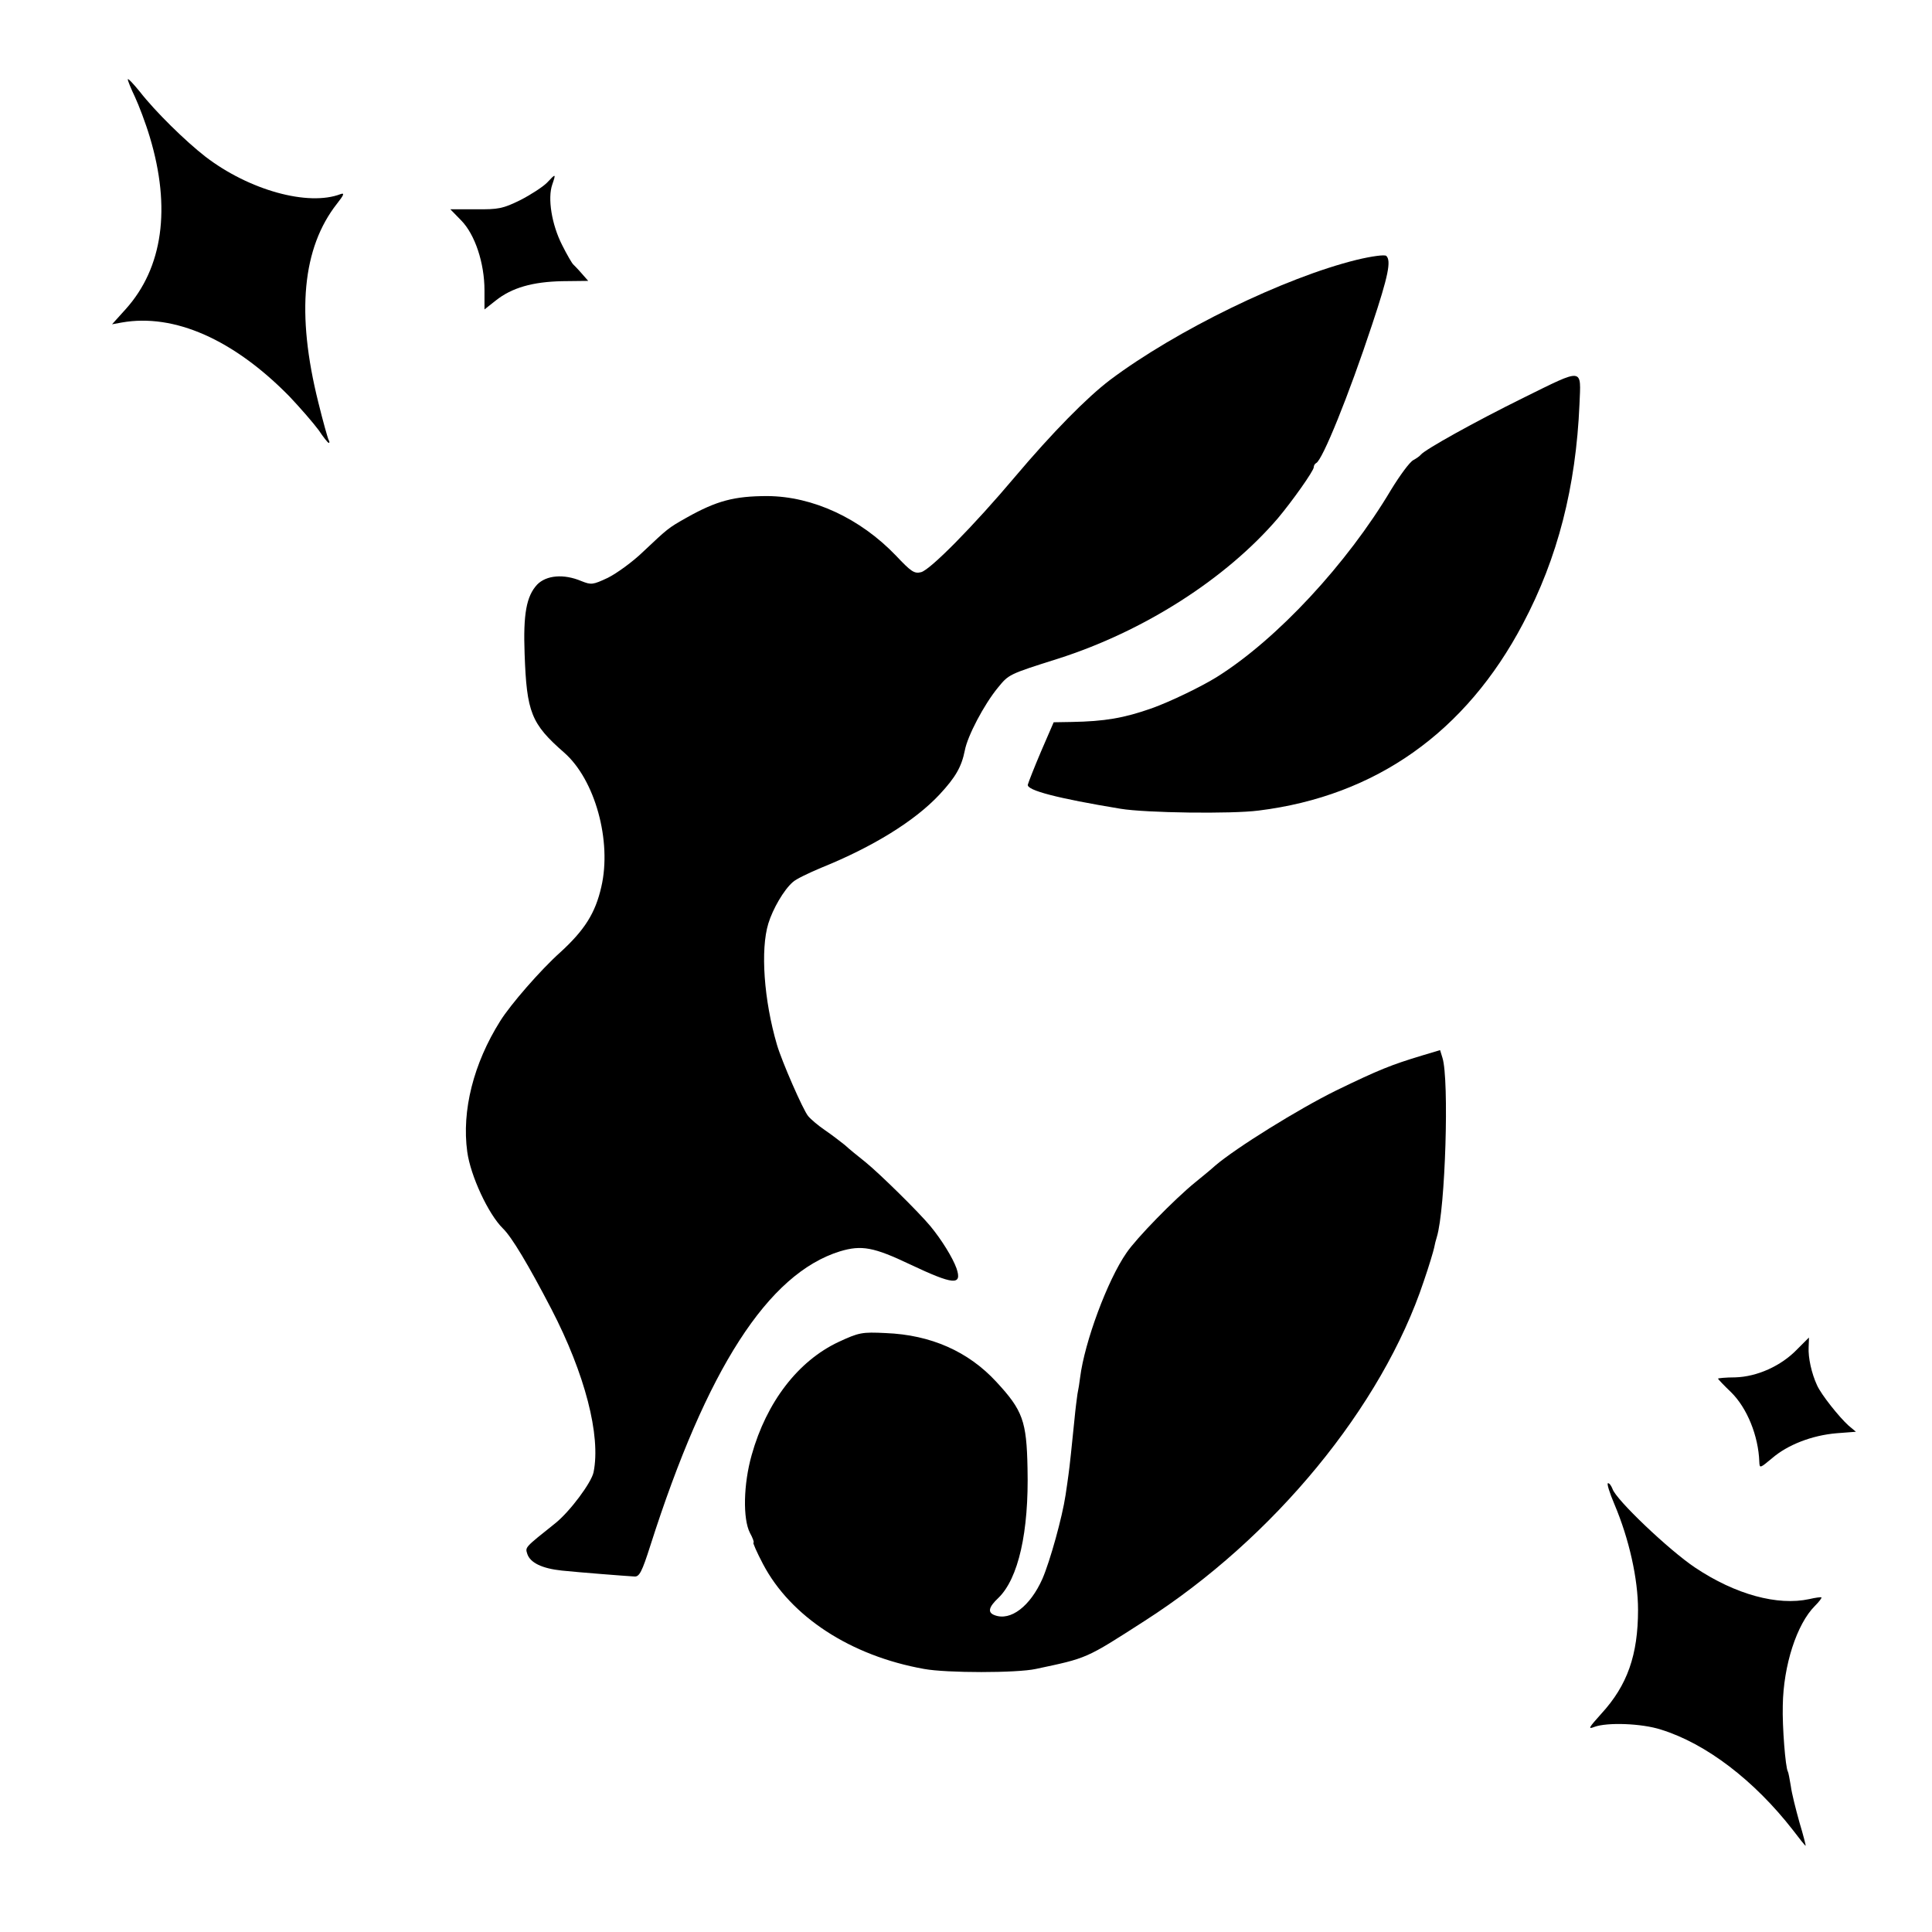 <?xml version="1.0" standalone="no"?>
<!DOCTYPE svg PUBLIC "-//W3C//DTD SVG 20010904//EN"
 "http://www.w3.org/TR/2001/REC-SVG-20010904/DTD/svg10.dtd">
<svg version="1.0" xmlns="http://www.w3.org/2000/svg"
 width="650pt" height="650pt" viewBox="0 0 650 650"
 preserveAspectRatio="xMidYMid meet">
<g transform="translate(0,650) scale(0.1,-0.1)"
fill="#000000" stroke="none">
<path d="M430 6233 c0 -5 11 -32 24 -59 13 -28 36 -88 50 -135 72 -239 44
-440 -81 -579 l-46 -51 33 6 c176 31 376 -57 564 -249 37 -39 81 -90 98 -113
16 -24 31 -43 34 -43 3 0 3 4 0 9 -3 5 -19 62 -35 127 -75 300 -54 520 63 669
23 29 26 37 12 32 -109 -42 -308 13 -455 126 -67 52 -169 152 -221 219 -22 27
-40 46 -40 41z"/>
<path d="M1840 5885 c-14 -14 -54 -40 -89 -58 -59 -29 -74 -32 -151 -31 l-85
0 37 -38 c46 -47 78 -143 78 -235 l0 -64 38 30 c54 43 124 63 224 65 l87 1
-22 25 c-12 14 -25 27 -28 30 -4 3 -21 32 -38 66 -35 69 -49 157 -33 203 13
38 12 38 -18 6z"/>
<path d="M4565 5626 c-244 -60 -609 -238 -830 -404 -78 -59 -195 -178 -320
-326 -139 -165 -285 -313 -316 -321 -23 -6 -34 2 -85 56 -120 125 -279 199
-432 200 -112 0 -171 -16 -271 -72 -64 -36 -64 -37 -147 -115 -35 -34 -89 -73
-119 -88 -51 -24 -56 -24 -89 -11 -59 25 -118 20 -149 -12 -36 -39 -47 -99
-42 -233 7 -197 22 -235 133 -332 104 -91 161 -298 125 -452 -20 -88 -56 -145
-138 -220 -66 -59 -167 -175 -202 -231 -90 -143 -130 -302 -111 -440 11 -81
71 -210 120 -258 30 -29 86 -123 163 -271 113 -218 167 -426 142 -549 -7 -35
-80 -133 -129 -172 -104 -83 -101 -80 -94 -103 10 -30 50 -49 116 -56 57 -6
211 -18 245 -20 16 -1 25 16 53 104 190 595 396 915 638 990 73 22 114 14 236
-44 146 -69 176 -72 156 -13 -13 36 -50 96 -88 142 -39 47 -170 176 -218 215
-24 19 -56 45 -70 58 -15 12 -45 35 -67 50 -22 15 -47 36 -56 47 -17 20 -89
185 -105 240 -44 150 -56 320 -29 408 15 49 52 113 82 139 10 10 54 31 97 49
173 70 314 157 397 246 54 58 74 93 85 148 9 49 65 155 111 211 37 45 35 45
203 98 288 92 564 268 739 472 48 57 121 160 121 172 0 6 4 12 8 14 21 9 110
229 188 465 55 165 65 216 48 232 -5 5 -49 -1 -99 -13z"/>
<path d="M5124 5161 c-162 -80 -331 -174 -344 -191 -3 -4 -14 -12 -25 -18 -12
-6 -45 -51 -75 -100 -148 -249 -384 -503 -585 -629 -51 -32 -156 -83 -220
-106 -94 -33 -158 -44 -270 -46 l-60 -1 -42 -97 c-23 -54 -43 -105 -45 -113
-4 -19 100 -46 312 -81 84 -14 374 -18 465 -6 394 49 697 264 889 629 117 221
178 460 190 738 5 124 17 123 -190 21z"/>
<path d="M4785 2949 c-103 -31 -146 -48 -290 -118 -126 -62 -337 -193 -407
-253 -14 -13 -45 -38 -67 -56 -70 -57 -198 -188 -231 -237 -64 -92 -141 -300
-156 -419 -2 -17 -6 -42 -9 -56 -2 -14 -7 -52 -10 -85 -9 -89 -16 -157 -20
-185 -2 -14 -6 -45 -10 -70 -11 -74 -52 -222 -78 -282 -41 -92 -107 -143 -161
-122 -24 9 -20 27 13 58 67 65 103 221 98 436 -3 159 -16 195 -105 291 -94
102 -220 158 -372 164 -80 4 -90 2 -159 -30 -136 -64 -242 -202 -292 -380 -28
-99 -30 -215 -6 -262 10 -18 15 -33 12 -33 -3 0 11 -32 32 -72 93 -177 295
-309 542 -353 76 -14 312 -14 376 0 174 37 166 33 365 161 436 279 800 722
940 1143 18 52 33 103 35 113 2 11 6 27 9 36 29 94 42 531 19 603 l-8 26 -60
-18z"/>
<path d="M6046 1960 c-54 -56 -135 -92 -208 -94 -32 0 -58 -3 -58 -4 0 -2 20
-23 44 -46 54 -53 92 -147 95 -234 1 -23 2 -22 43 12 52 45 134 77 217 84 l65
5 -25 21 c-31 28 -92 104 -106 136 -18 39 -30 92 -28 128 1 17 1 32 1 32 -1
-1 -19 -19 -40 -40z"/>
<path d="M5432 1438 c49 -116 79 -250 79 -354 0 -152 -36 -254 -123 -349 -43
-48 -47 -54 -24 -45 43 16 159 12 224 -9 152 -47 314 -171 444 -338 22 -29 41
-53 43 -53 1 0 -8 36 -21 79 -12 43 -26 98 -29 122 -4 24 -8 46 -10 49 -8 13
-19 151 -17 222 2 135 47 274 108 335 14 14 24 27 22 29 -2 1 -20 -1 -41 -6
-106 -23 -248 15 -384 106 -87 58 -267 229 -278 265 -4 10 -10 19 -15 19 -5 0
5 -32 22 -72z"/>
</g>
</svg>
